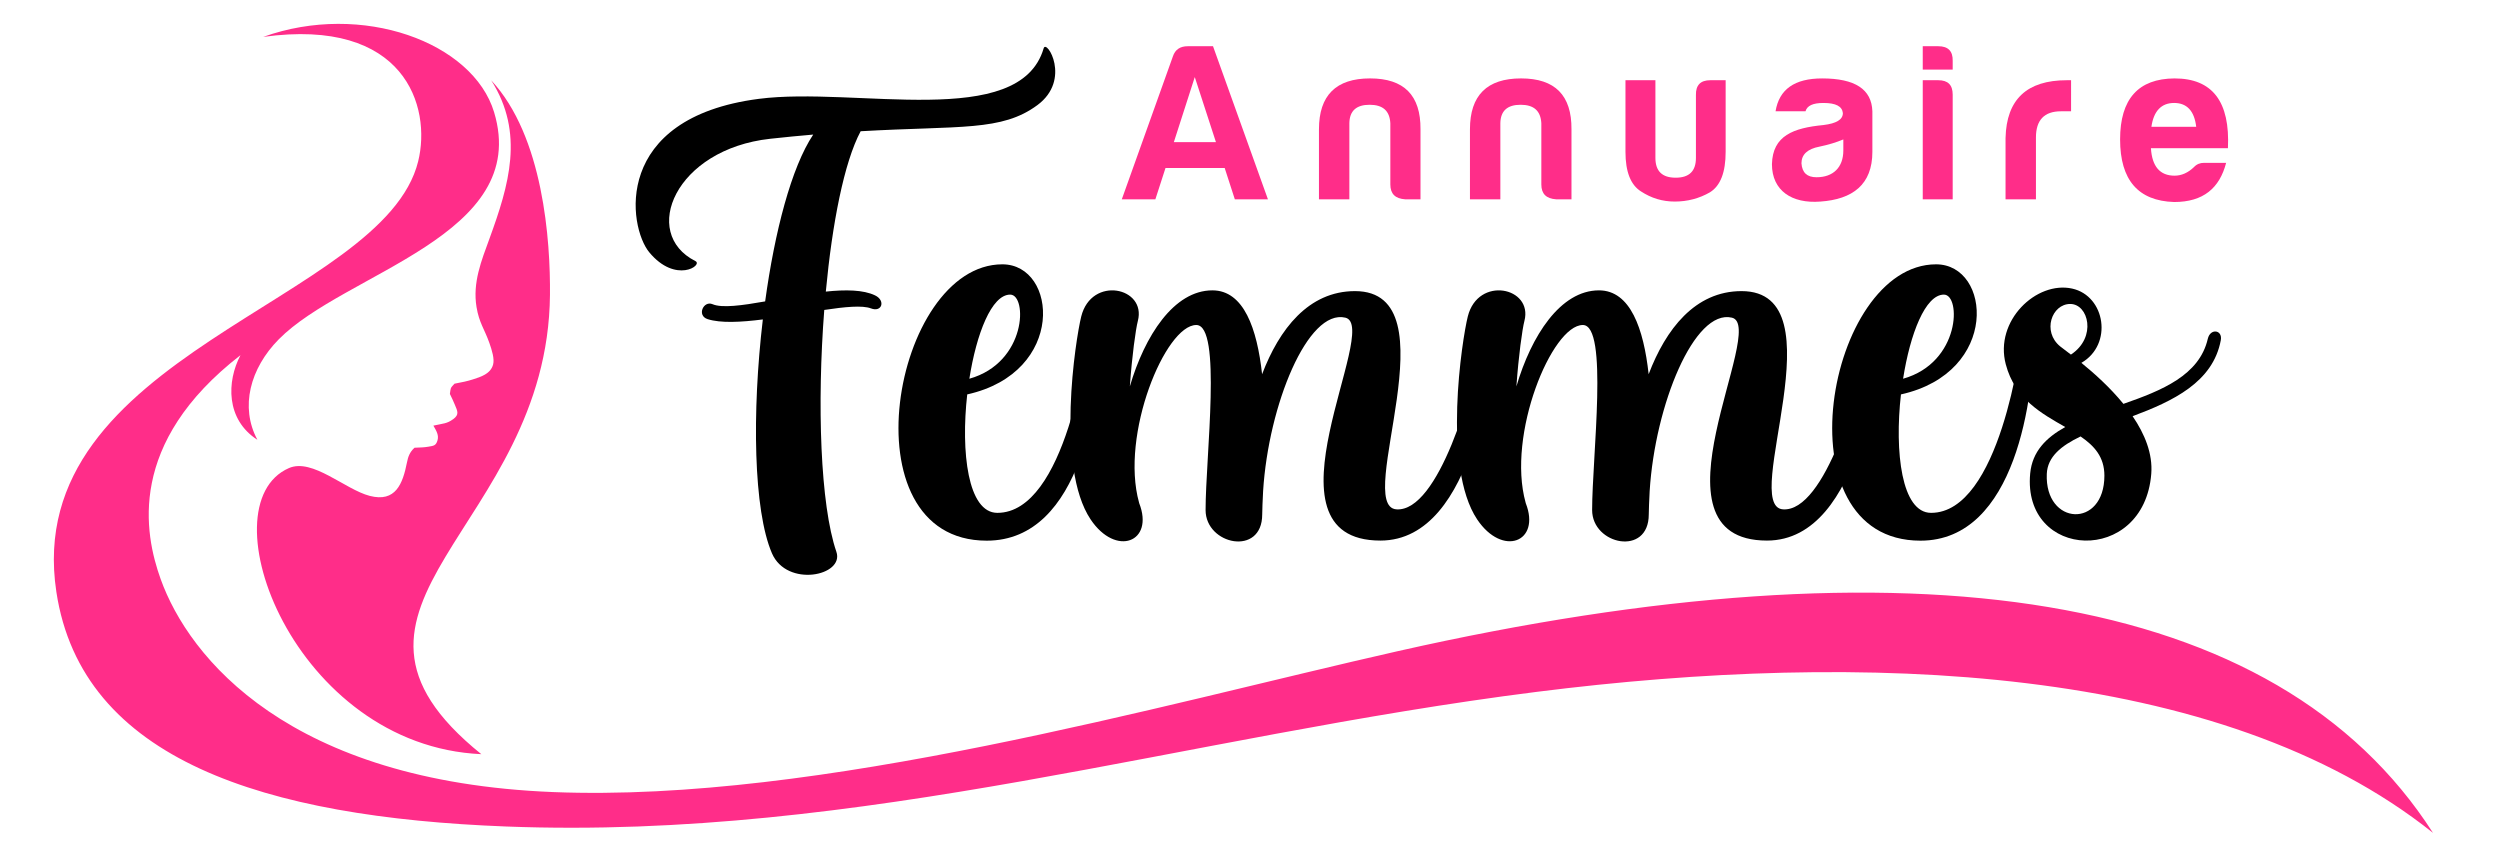 <?xml version="1.0" encoding="utf-8"?>
<!-- Generator: Adobe Illustrator 16.0.0, SVG Export Plug-In . SVG Version: 6.00 Build 0)  -->
<!DOCTYPE svg PUBLIC "-//W3C//DTD SVG 1.1//EN" "http://www.w3.org/Graphics/SVG/1.1/DTD/svg11.dtd">
<svg version="1.1" id="Calque_1" xmlns="http://www.w3.org/2000/svg" xmlns:xlink="http://www.w3.org/1999/xlink" x="0px" y="0px"
	 width="168.25px" height="56.771px" viewBox="0 0 168.25 56.771" enable-background="new 0 0 168.25 56.771" xml:space="preserve">
<path fill-rule="evenodd" clip-rule="evenodd" fill="#FF2D89" d="M33.057,5.404c3.516,3.771,3.99,10.814,3.956,14.441
	c-0.151,15.815-17.062,20.88-4.62,30.911C19.792,50.191,13.745,33.985,19.449,31.5c1.573-0.684,3.78,1.445,5.436,1.873
	c1.743,0.451,2.219-0.812,2.506-2.259c0.072-0.367,0.176-0.68,0.506-0.982c0.396-0.017,0.635-0.018,0.922-0.068
	c0.354-0.063,0.517-0.058,0.624-0.424c0.1-0.346-0.056-0.614-0.276-0.995c0.688-0.155,0.901-0.122,1.34-0.441
	c0.416-0.302,0.283-0.538,0.105-0.964c-0.1-0.242-0.206-0.467-0.334-0.727c0.063-0.436,0.014-0.369,0.311-0.691
	c0.525-0.096,0.869-0.172,1.221-0.284c0.551-0.176,1.203-0.373,1.375-1.002c0.104-0.383-0.077-0.963-0.25-1.456
	c-0.328-0.931-0.69-1.355-0.865-2.415c-0.271-1.646,0.325-3.11,0.875-4.616C34.247,12.479,35.319,8.95,33.057,5.404L33.057,5.404z
	 M17.713,2.483c9.542-1.323,11.336,4.695,10.43,8.376c-2.336,9.49-26.776,12.951-24.35,28.975
	c1.714,11.323,14.02,15.162,30.249,15.789c23.997,0.929,45.61-6.058,69.373-9.06c21.855-2.762,46.009-1.946,60.325,9.489
	c-10.527-16.42-35.207-20.012-69.642-12.235c-16.065,3.628-38.966,10.209-56.882,9.489c-17.765-0.713-24.497-9.027-26.404-14.334
	c-1.11-3.093-2.257-9.156,5.372-15.069c-0.93,1.771-0.993,4.325,1.138,5.695c-1.183-2.208-0.489-4.805,1.433-6.756
	c4.451-4.521,17.007-6.974,14.498-15.29C31.833,2.843,24.366,0.097,17.713,2.483z"/>
<g>
	<path fill="#FF2D89" d="M81.636,3.111l3.696,10.303h-2.228l-0.682-2.106h-3.984l-0.682,2.106h-2.259l3.44-9.621
		c0.151-0.455,0.485-0.682,0.999-0.682H81.636z M79,9.566h2.833l-1.424-4.379L79,9.566z"/>
	<path fill="#FF2D89" d="M94.57,13.414c-0.667-0.045-1-0.364-1-1V8.293c-0.045-0.833-0.5-1.242-1.394-1.242
		c-0.895,0-1.35,0.409-1.364,1.242v5.121h-2.046V8.701c0-2.288,1.152-3.424,3.439-3.424c2.289,0,3.41,1.136,3.395,3.424v4.712H94.57
		z"/>
	<path fill="#FF2D89" d="M104.732,13.414c-0.667-0.045-1-0.364-1-1V8.293c-0.046-0.833-0.5-1.242-1.394-1.242
		c-0.895,0-1.35,0.409-1.364,1.242v5.121h-2.046V8.701c0-2.288,1.151-3.424,3.439-3.424s3.409,1.136,3.394,3.424v4.712H104.732z"/>
	<path fill="#FF2D89" d="M116.136,10.217c0,1.378-0.348,2.288-1.06,2.727c-0.713,0.409-1.501,0.621-2.364,0.621
		c-0.833,0-1.576-0.227-2.273-0.682c-0.696-0.439-1.045-1.318-1.045-2.667V5.399h2.015v5.227c0,0.894,0.455,1.333,1.364,1.333
		s1.363-0.439,1.363-1.333V6.399c-0.015-0.667,0.304-1,0.97-1h1.03V10.217z"/>
	<path fill="#FF2D89" d="M121.51,7.49h-2.015c0.242-1.484,1.287-2.212,3.136-2.212c2.212,0,3.333,0.728,3.38,2.212v2.728
		c0,2.212-1.334,3.197-3.5,3.348c-1.925,0.151-3.259-0.742-3.259-2.515c0.046-1.924,1.439-2.439,3.47-2.636
		c0.864-0.106,1.304-0.364,1.304-0.803c-0.046-0.455-0.47-0.682-1.304-0.682C122.01,6.929,121.617,7.111,121.51,7.49z
		 M124.056,10.126V9.384c-0.47,0.197-1.016,0.363-1.606,0.485c-0.803,0.151-1.212,0.53-1.212,1.121
		c0.046,0.636,0.379,0.939,1.016,0.939C123.375,11.929,124.056,11.262,124.056,10.126z"/>
	<path fill="#FF2D89" d="M130.446,3.111c0.667,0,0.985,0.333,0.97,0.984v0.591h-2.015V3.111H130.446z M130.446,5.399
		c0.652,0,0.97,0.318,0.97,0.97v7.045h-2.015V5.399H130.446z"/>
	<path fill="#FF2D89" d="M134.974,9.278c0.061-2.591,1.439-3.879,4.121-3.879h0.288V7.49h-0.682c-1.121,0-1.682,0.591-1.682,1.758
		v4.167h-2.046V9.278z"/>
	<path fill="#FF2D89" d="M146.319,13.596c-2.425-0.076-3.636-1.485-3.636-4.212s1.228-4.091,3.666-4.106
		c2.545,0,3.742,1.561,3.591,4.697h-5.182c0.075,1.227,0.605,1.848,1.591,1.848c0.47,0,0.909-0.197,1.303-0.576
		c0.183-0.197,0.409-0.288,0.682-0.288h1.485C149.379,12.656,148.289,13.596,146.319,13.596z M144.789,8.535h3.015
		c-0.12-1.06-0.621-1.606-1.484-1.606S144.94,7.475,144.789,8.535z"/>
</g>
<g>
	<path d="M58.615,20.755c-0.574-0.219-1.749-0.105-3.142,0.104c-0.489,6.307-0.271,13.117,0.816,16.278
		c0.557,1.617-3.333,2.427-4.337,0.099c-1.245-2.888-1.352-9.49-0.613-15.738c-1.479,0.188-2.841,0.259-3.715-0.02
		c-0.752-0.241-0.275-1.266,0.329-1.006c0.638,0.273,1.98,0.087,3.542-0.188c0.644-4.694,1.764-9.024,3.235-11.227
		c-0.905,0.077-1.866,0.169-2.893,0.282c-6.391,0.702-8.757,6.358-5.036,8.231c0.542,0.272-1.331,1.553-3.105-0.591
		c-1.418-1.713-2.513-9.044,7.369-10.326c6.513-0.845,17.552,2.136,19.173-3.4c0.192-0.661,1.887,2.113-0.419,3.819
		c-2.408,1.781-5.167,1.376-11.896,1.76c-1.116,2.087-1.918,6.228-2.345,10.792c1.327-0.139,2.526-0.125,3.316,0.256
		C59.612,20.225,59.361,21.039,58.615,20.755z"/>
	<path d="M74.047,22.439c0.006,4.141-1.183,13.948-7.639,13.948c-9.611,0-6.309-18.598,1.051-18.598c3.71,0,4.303,7.272-2.365,8.755
		c-0.435,3.869,0.036,7.971,2.028,7.971c4.608,0,6.087-11.271,6.104-12.06C73.243,21.667,74.045,21.443,74.047,22.439z
		 M65.238,25.489c3.879-1.094,3.909-5.662,2.748-5.662C66.734,19.827,65.715,22.456,65.238,25.489z"/>
	<path d="M100.49,23.155c-0.099,0.739-1.052,13.228-7.59,13.226c-8.445-0.004,0.102-14.417-2.357-15.002
		c-2.532-0.604-5.172,5.878-5.535,11.659c-0.033,0.692-0.061,1.246-0.061,1.584c0,2.846-3.811,2.049-3.811-0.295
		c0-3.597,1.114-12.454-0.625-12.454c-2.083,0-5.128,7.378-3.853,11.951c0.005,0.014,0.006,0.024,0.009,0.038
		c1.032,2.629-1.569,3.638-3.27,1.093c-2.356-3.528-1.011-12.131-0.63-13.655c0.689-2.76,4.402-1.971,3.811,0.296
		c-0.148,0.573-0.394,2.361-0.54,4.41c0.999-3.402,2.96-6.465,5.557-6.465c2.119,0,3.006,2.587,3.344,5.643
		c1.15-3.024,3.12-5.592,6.251-5.592c6.704,0-0.131,14.498,2.794,14.688c2.824,0.184,5.191-8.116,5.651-11.172
		C99.772,22.192,100.588,22.416,100.49,23.155z"/>
	<path d="M126.505,23.155c-0.099,0.739-1.052,13.228-7.59,13.226c-8.445-0.004,0.101-14.417-2.357-15.002
		c-2.533-0.604-5.172,5.878-5.535,11.659c-0.033,0.692-0.061,1.246-0.061,1.584c0,2.846-3.812,2.049-3.812-0.295
		c0-3.597,1.115-12.454-0.625-12.454c-2.083,0-5.128,7.378-3.852,11.951c0.005,0.014,0.005,0.024,0.009,0.038
		c1.032,2.629-1.569,3.638-3.27,1.093c-2.357-3.528-1.012-12.131-0.63-13.655c0.689-2.76,4.402-1.971,3.811,0.296
		c-0.148,0.573-0.394,2.361-0.54,4.41c0.999-3.402,2.96-6.465,5.557-6.465c2.118,0,3.006,2.587,3.344,5.643
		c1.15-3.024,3.12-5.592,6.251-5.592c6.704,0-0.131,14.498,2.794,14.688c2.824,0.184,5.191-8.116,5.65-11.172
		C125.788,22.192,126.603,22.416,126.505,23.155z"/>
	<path d="M136.887,22.439c0.006,4.141-1.184,13.948-7.64,13.948c-9.61,0-6.309-18.598,1.052-18.598c3.709,0,4.304,7.272-2.365,8.755
		c-0.436,3.869,0.036,7.971,2.028,7.971c4.608,0,6.087-11.271,6.104-12.06C136.083,21.667,136.885,21.443,136.887,22.439z
		 M128.078,25.489c3.878-1.094,3.909-5.662,2.747-5.662C129.575,19.827,128.555,22.456,128.078,25.489z"/>
	<path d="M149.46,22.895c-0.526,2.84-3.247,4.11-5.935,5.115c0.813,1.194,1.364,2.523,1.255,3.882
		c-0.492,6.178-8.697,5.802-8.148-0.032c0.139-1.471,1.071-2.407,2.359-3.12c-1.572-0.905-3.379-1.867-4.002-4.221
		c-0.776-2.932,2.063-5.628,4.469-5.097c2.234,0.494,2.76,3.763,0.619,4.998c0.851,0.692,1.922,1.646,2.829,2.76
		c2.586-0.902,5.11-1.917,5.678-4.376C148.753,22.071,149.59,22.195,149.46,22.895z M141.626,32.011
		c0-1.257-0.676-2.003-1.604-2.638c-1.304,0.624-2.225,1.368-2.273,2.519C137.602,35.388,141.626,35.592,141.626,32.011z
		 M139.373,23.864c1.761-1.158,1.183-3.407-0.046-3.407c-1.245,0-1.905,1.856-0.674,2.858
		C138.775,23.416,139.033,23.604,139.373,23.864z"/>
</g>
</svg>
